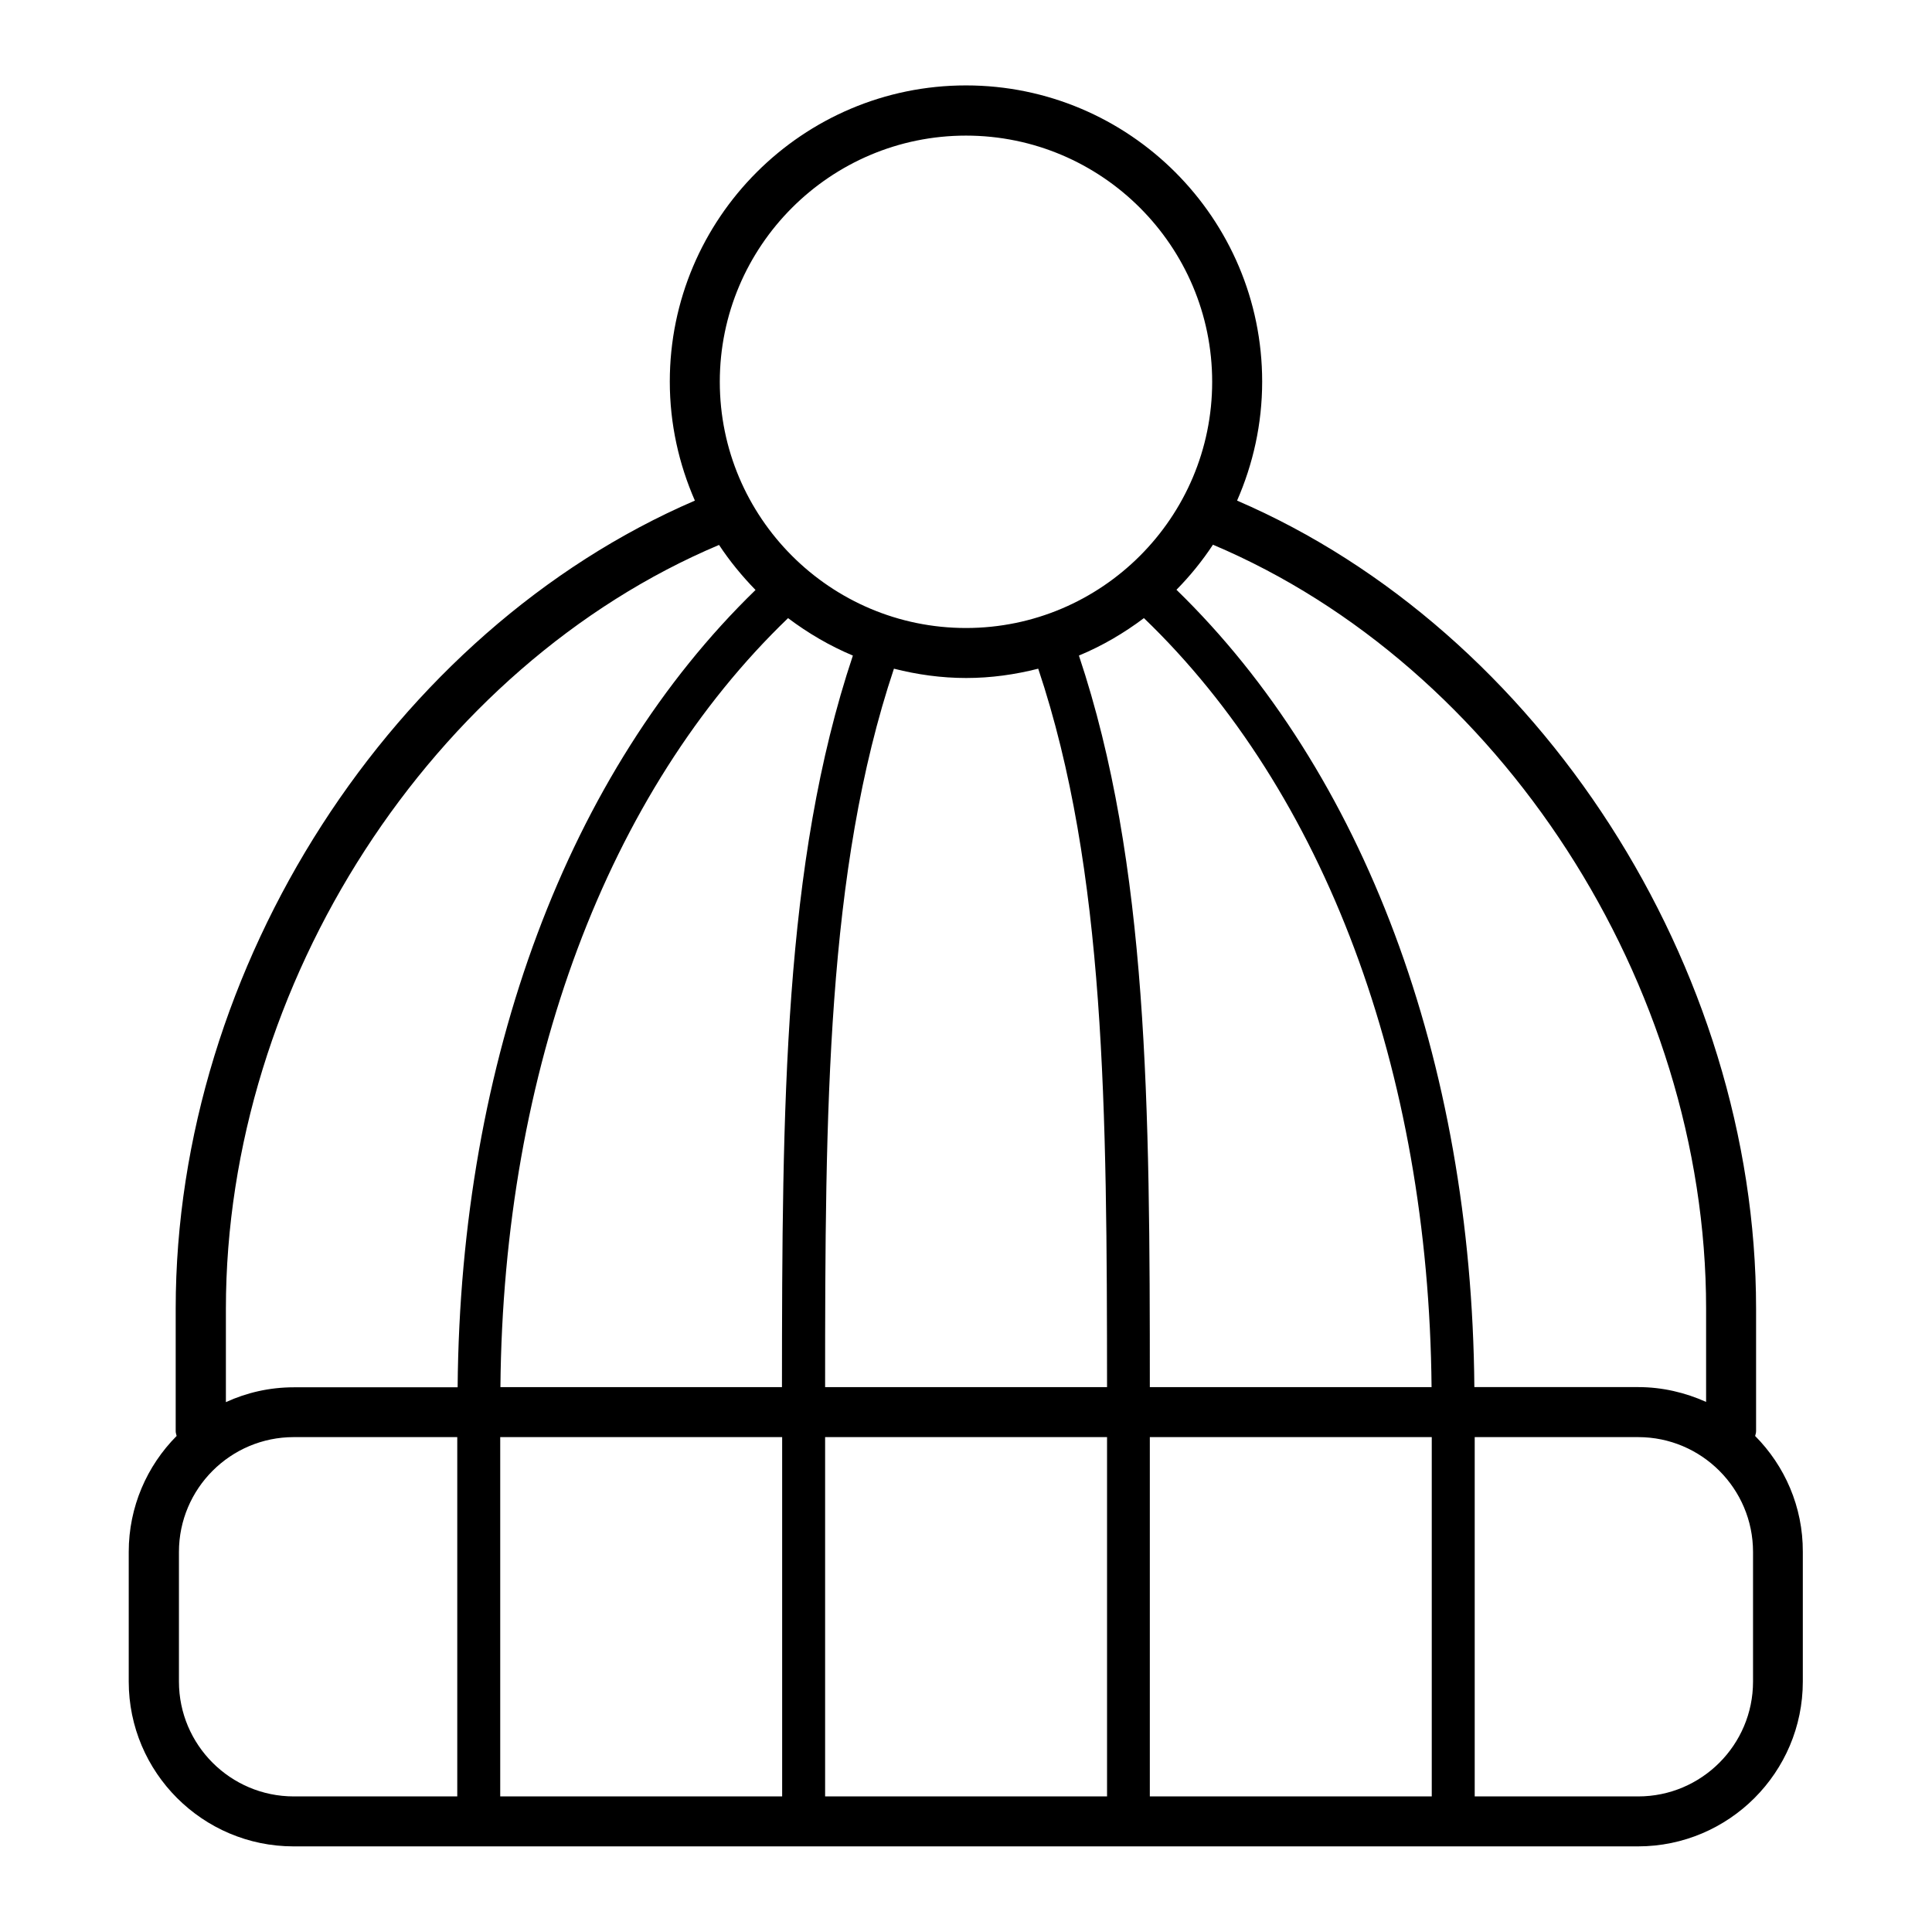 <?xml version="1.0" encoding="UTF-8"?>
<!-- Uploaded to: ICON Repo, www.svgrepo.com, Generator: ICON Repo Mixer Tools -->
<svg fill="#000000" width="800px" height="800px" version="1.1" viewBox="144 144 512 512" xmlns="http://www.w3.org/2000/svg">
 <path d="m609.13 524.54c0.102-0.402 0.25-0.805 0.25-1.258v-32.496c0-90.785-57.434-179.61-137.54-214.12 4.231-9.672 6.648-20.305 6.648-31.539 0-43.277-35.215-78.492-78.492-78.492s-78.492 35.215-78.492 78.492c0 11.234 2.418 21.867 6.648 31.539-80.102 34.508-137.59 123.33-137.59 214.12v32.496c0 0.453 0.152 0.855 0.25 1.258-7.859 7.91-12.695 18.793-12.695 30.73v34.359c0 24.082 19.598 43.68 43.68 43.68h356.29c24.082 0 43.68-19.598 43.68-43.68v-34.359c0.051-11.938-4.785-22.82-12.645-30.73zm-12.996-33.754v24.738c-5.492-2.469-11.586-3.93-17.984-3.93h-43.43c-0.707-86.758-29.32-163.08-78.945-211.3 3.578-3.629 6.852-7.656 9.672-11.941 76.023 32.141 130.69 116.28 130.69 202.43zm-319.57 129.28v-95.219h74.715v95.219zm76.277-312.26c5.289 3.981 11.035 7.356 17.18 9.926-18.438 55.117-18.742 119.66-18.793 193.87h-74.613c0.754-84.086 28.363-157.79 76.227-203.79zm94.312 0c47.863 45.996 75.469 119.71 76.227 203.79l-74.664 0.004c0-74.211-0.352-138.75-18.793-193.87 6.195-2.57 11.938-5.945 17.23-9.926zm-28.012 13.402c17.887 53.453 18.188 117.14 18.238 190.39h-74.715c0-73.305 0.352-136.93 18.238-190.39 6.144 1.562 12.543 2.469 19.145 2.469 6.598 0 12.945-0.906 19.094-2.469zm-56.477 298.86v-95.219h74.715v95.219zm86.051 0v-95.219h74.715v95.219zm-48.719-440.13c35.973 0 65.242 29.27 65.242 65.242 0 35.973-29.273 65.246-65.242 65.246-35.973 0-65.242-29.27-65.242-65.242-0.004-35.973 29.27-65.246 65.242-65.246zm-65.445 108.47c2.82 4.281 6.098 8.262 9.672 11.941-49.625 48.164-78.242 124.49-78.945 211.3h-43.43c-6.398 0-12.496 1.41-17.984 3.93v-24.738c0-86.203 54.66-170.34 130.69-202.43zm-143.13 301.23v-34.359c0-16.777 13.652-30.43 30.43-30.43h43.328v95.219h-43.328c-16.777 0-30.43-13.652-30.43-30.43zm417.15 0c0 16.777-13.652 30.43-30.43 30.43h-43.328v-95.219h43.328c16.777 0 30.43 13.652 30.43 30.43z"/>
</svg>